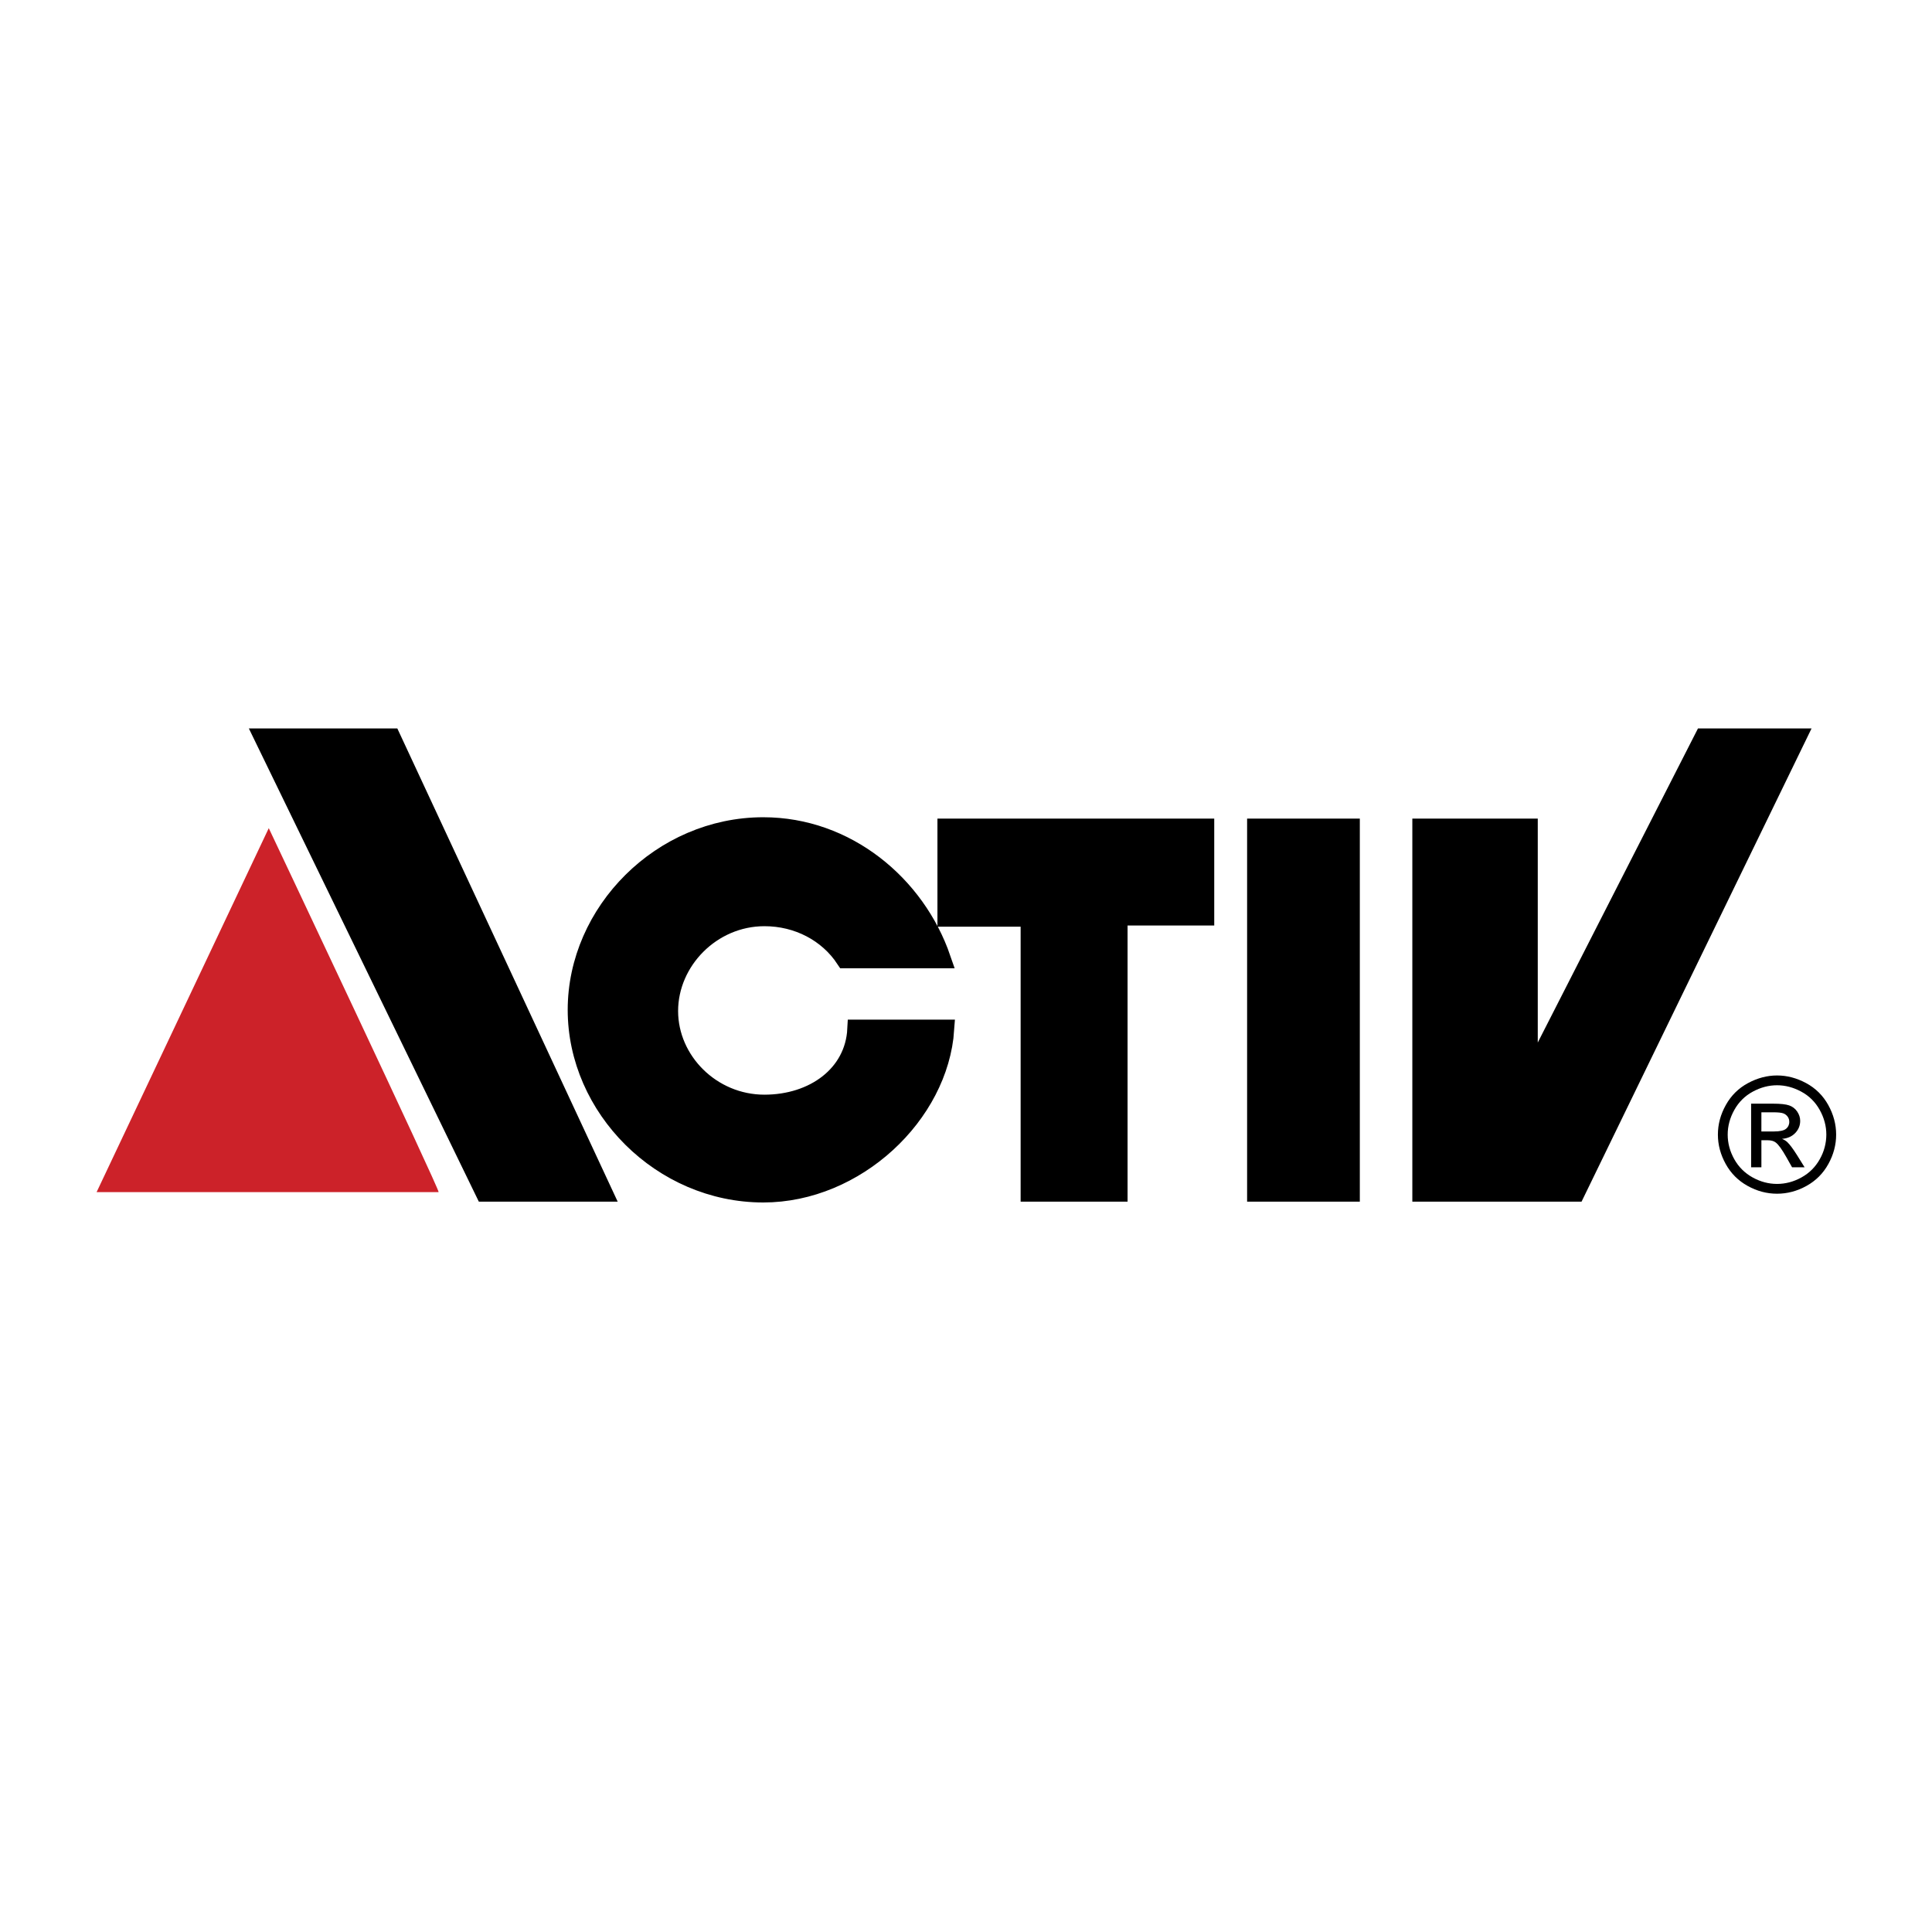 <svg width="500" height="500" viewBox="0 0 500 500" fill="none" xmlns="http://www.w3.org/2000/svg">
<path fill-rule="evenodd" clip-rule="evenodd" d="M125.473 308.518H155.977L101.253 191H68.359L125.473 308.518ZM243.59 248.11C237.01 228.988 219.068 213.978 197.54 213.978C171.222 213.978 149.396 236.047 149.396 261.353C149.396 286.655 171.226 308.725 197.54 308.725C221.463 308.725 242.991 288.422 244.486 266.353H221.76C221.161 278.126 210.696 285.776 197.837 285.776C184.082 285.776 173.018 274.593 173.018 261.646C173.018 248.696 184.082 237.224 197.837 237.224C206.51 237.224 214.284 241.344 218.767 248.11H243.59ZM245.084 214.325H311.768V237.05H289.339V308.518H266.613V237.352H245.084V214.325ZM325.226 214.325H349.446V308.518H325.226V214.325ZM367.986 214.325V308.518H407.753L464.872 191H440.949L395.497 280.108V214.325H367.986Z" fill="black" stroke="black" stroke-width="4.95" stroke-miterlimit="2.613"/>
<path d="M459.901 278.329C462.469 278.329 464.975 278.985 467.423 280.307C469.871 281.628 471.778 283.51 473.145 285.966C474.507 288.419 475.192 290.978 475.192 293.641C475.192 296.279 474.52 298.809 473.174 301.245C471.832 303.681 469.945 305.567 467.518 306.913C465.091 308.259 462.552 308.932 459.901 308.932C457.251 308.932 454.712 308.259 452.285 306.913C449.857 305.567 447.967 303.681 446.617 301.245C445.267 298.809 444.59 296.279 444.59 293.641C444.59 290.974 445.275 288.414 446.65 285.966C448.02 283.51 449.932 281.623 452.38 280.307C454.828 278.99 457.334 278.329 459.901 278.329ZM459.901 280.864C457.751 280.864 455.662 281.413 453.622 282.515C451.587 283.617 449.994 285.19 448.846 287.242C447.698 289.294 447.125 291.424 447.125 293.641C447.125 295.841 447.69 297.955 448.817 299.978C449.944 301.996 451.521 303.573 453.548 304.704C455.579 305.831 457.693 306.397 459.897 306.397C462.102 306.397 464.215 305.831 466.242 304.704C468.269 303.577 469.846 302 470.969 299.978C472.068 298.046 472.648 295.863 472.654 293.641C472.654 291.424 472.08 289.29 470.94 287.242C469.801 285.194 468.207 283.617 466.164 282.515C464.125 281.413 462.036 280.864 459.901 280.864ZM453.189 302.095V285.628H458.845C460.781 285.628 462.18 285.776 463.047 286.082C463.893 286.371 464.62 286.931 465.115 287.675C465.627 288.435 465.887 289.236 465.887 290.086C465.887 291.292 465.458 292.34 464.599 293.232C463.741 294.124 462.605 294.627 461.185 294.731C461.767 294.978 462.234 295.267 462.585 295.606C463.245 296.254 464.054 297.344 465.02 298.871L467.027 302.091H463.782L462.321 299.495C461.169 297.455 460.244 296.175 459.538 295.664C459.055 295.284 458.345 295.094 457.408 295.094H455.848V302.087H453.189V302.095ZM455.843 292.823H459.068C460.607 292.823 461.66 292.596 462.222 292.134C462.494 291.917 462.713 291.64 462.859 291.324C463.005 291.008 463.075 290.662 463.064 290.313C463.07 289.845 462.927 289.387 462.655 289.005C462.375 288.612 461.984 288.311 461.532 288.142C461.053 287.956 460.162 287.861 458.865 287.861H455.848L455.843 292.823Z" fill="black"/>
<path fill-rule="evenodd" clip-rule="evenodd" d="M113.509 308.519H25L69.556 214.325C69.556 214.325 114.108 308.519 113.509 308.519Z" fill="#CC2229"/>
</svg>
